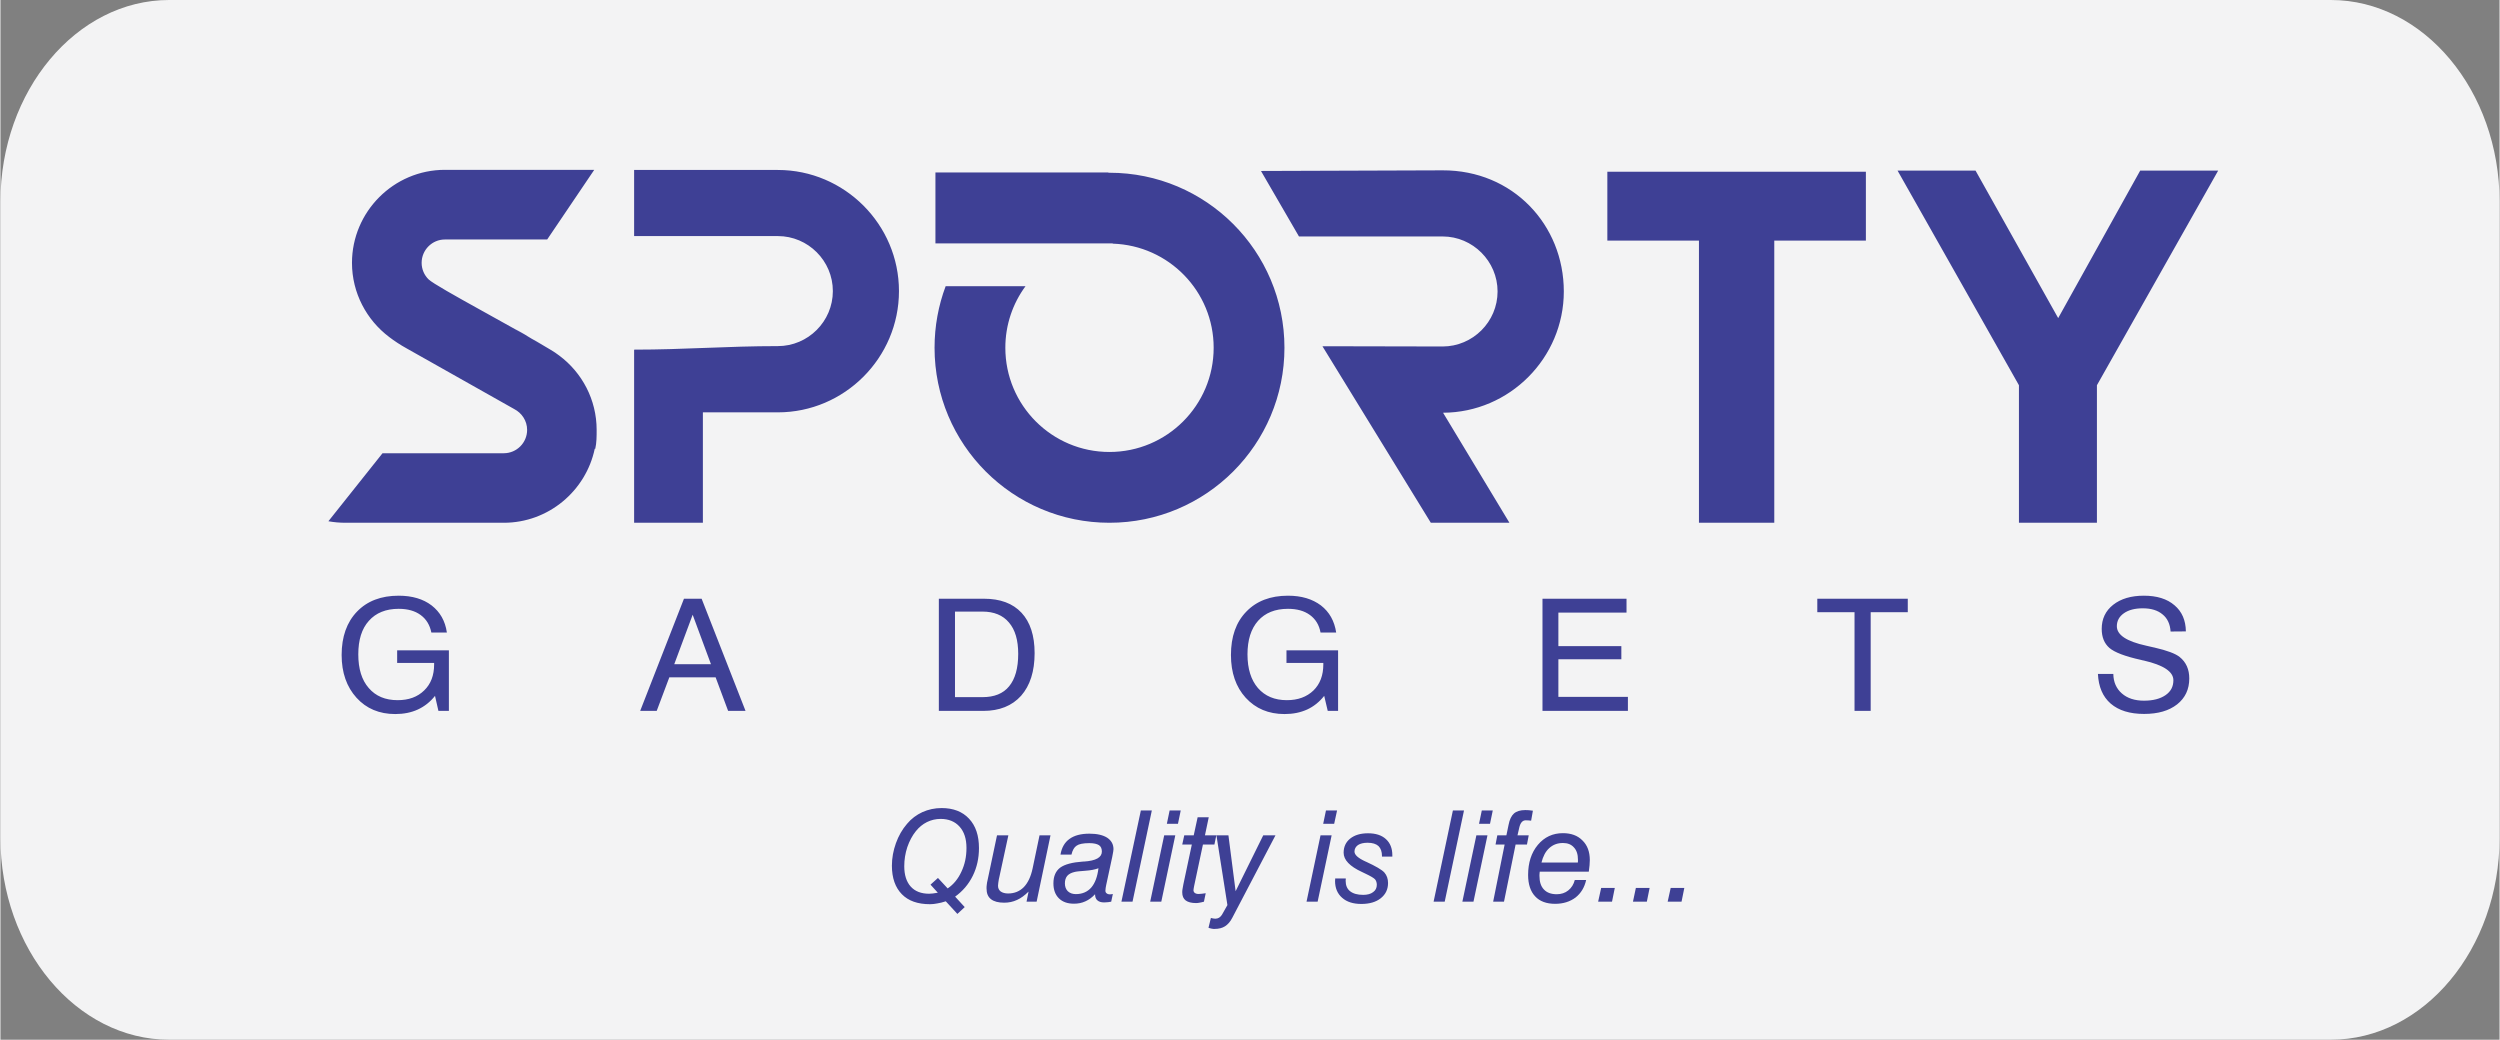 <?xml version="1.0" encoding="UTF-8"?>
<!DOCTYPE svg PUBLIC "-//W3C//DTD SVG 1.1//EN" "http://www.w3.org/Graphics/SVG/1.1/DTD/svg11.dtd">
<!-- Creator: CorelDRAW 2021 (64-Bit) -->
<svg xmlns="http://www.w3.org/2000/svg" xml:space="preserve" width="1070px" height="445px" version="1.1" style="shape-rendering:geometricPrecision; text-rendering:geometricPrecision; image-rendering:optimizeQuality; fill-rule:evenodd; clip-rule:evenodd"
viewBox="0 0 198.06 82.4"
 xmlns:xlink="http://www.w3.org/1999/xlink"
 xmlns:xodm="http://www.corel.com/coreldraw/odm/2003">
 <rect x="0" y="0" width="198.06" height="82.4" fill="#808080" stroke="none"/>
 <defs>
  <style type="text/css">
   <![CDATA[
    .fil0 {fill:#F3F3F4}
    .fil2 {fill:#3E4095}
    .fil1 {fill:#3E4095;fill-rule:nonzero}
   ]]>
  </style>
 </defs>
 <g id="Layer_x0020_1">
  <path class="fil0" d="M13.37 0l171.32 0c7.36,0 13.37,7.2 13.37,15.99l0 50.41c0,8.8 -6.01,16 -13.37,16l-171.32 0c-7.35,0 -13.37,-7.2 -13.37,-16l0 -50.41c0,-8.79 6.02,-15.99 13.37,-15.99z"/>
  <path class="fil1" d="M34.44 55.15c-0.38,0.48 -0.84,0.84 -1.36,1.08 -0.52,0.24 -1.12,0.36 -1.79,0.36 -1.26,0 -2.29,-0.43 -3.07,-1.29 -0.78,-0.86 -1.18,-1.99 -1.18,-3.39 0,-1.45 0.41,-2.6 1.22,-3.44 0.81,-0.84 1.91,-1.26 3.3,-1.26 1.07,0 1.94,0.26 2.61,0.77 0.67,0.52 1.08,1.23 1.21,2.15l-1.23 0c-0.12,-0.6 -0.4,-1.06 -0.85,-1.39 -0.45,-0.33 -1.03,-0.49 -1.74,-0.49 -1.01,0 -1.8,0.32 -2.36,0.95 -0.57,0.63 -0.84,1.52 -0.84,2.66 0,1.14 0.27,2.03 0.83,2.67 0.55,0.64 1.31,0.96 2.29,0.96 0.88,0 1.58,-0.26 2.1,-0.77 0.53,-0.51 0.79,-1.2 0.79,-2.06l0 -0.12 -2.93 0 0 -1 4.1 0 0 4.8 -0.83 0 -0.27 -1.19zm18.96 -2.51l2.91 0 -1.45 -3.92 -1.46 3.92zm-2.7 3.7l3.47 -8.89 1.4 0 3.48 8.89 -1.38 0 -0.99 -2.66 -3.67 0 -1 2.66 -1.31 0zm27.13 -7.87l-2.18 0 0 6.78 2.18 0c0.93,0 1.64,-0.28 2.11,-0.86 0.48,-0.58 0.72,-1.44 0.72,-2.57 0,-1.08 -0.24,-1.91 -0.73,-2.48 -0.48,-0.58 -1.19,-0.87 -2.1,-0.87zm-3.46 7.87l0 -8.89 3.57 0c1.3,0 2.29,0.37 2.98,1.11 0.69,0.74 1.04,1.81 1.04,3.2 0,1.45 -0.36,2.57 -1.07,3.38 -0.72,0.8 -1.72,1.2 -3,1.2l-3.52 0zm30.54 -1.19c-0.38,0.48 -0.83,0.84 -1.35,1.08 -0.53,0.24 -1.12,0.36 -1.79,0.36 -1.27,0 -2.29,-0.43 -3.08,-1.29 -0.78,-0.86 -1.17,-1.99 -1.17,-3.39 0,-1.45 0.4,-2.6 1.22,-3.44 0.81,-0.84 1.91,-1.26 3.3,-1.26 1.07,0 1.93,0.26 2.61,0.77 0.67,0.52 1.07,1.23 1.21,2.15l-1.24 0c-0.11,-0.6 -0.39,-1.06 -0.84,-1.39 -0.45,-0.33 -1.03,-0.49 -1.74,-0.49 -1.02,0 -1.81,0.32 -2.37,0.95 -0.56,0.63 -0.84,1.52 -0.84,2.66 0,1.14 0.28,2.03 0.83,2.67 0.56,0.64 1.32,0.96 2.29,0.96 0.88,0 1.58,-0.26 2.11,-0.77 0.52,-0.51 0.78,-1.2 0.78,-2.06l0 -0.12 -2.92 0 0 -1 4.09 0 0 4.8 -0.82 0 -0.28 -1.19zm17.3 1.19l0 -8.89 6.66 0 0 1.1 -5.4 0 0 2.66 4.99 0 0 1.04 -4.99 0 0 2.98 5.51 0 0 1.11 -6.77 0zm24.73 0l0 -7.82 -2.95 0 0 -1.07 7.17 0 0 1.07 -2.94 0 0 7.82 -1.28 0zm19.29 -2.93l1.22 0c0.01,0.65 0.24,1.16 0.67,1.54 0.44,0.39 1.03,0.58 1.76,0.58 0.72,0 1.29,-0.15 1.71,-0.44 0.42,-0.29 0.62,-0.68 0.62,-1.18 0,-0.68 -0.78,-1.2 -2.34,-1.56 -0.1,-0.02 -0.17,-0.03 -0.22,-0.05 -1.27,-0.28 -2.1,-0.6 -2.51,-0.95 -0.41,-0.36 -0.61,-0.86 -0.61,-1.51 0,-0.79 0.3,-1.43 0.91,-1.91 0.61,-0.48 1.42,-0.72 2.43,-0.72 1.03,0 1.84,0.25 2.43,0.76 0.59,0.5 0.89,1.19 0.9,2.07l-1.21 0.01c-0.04,-0.59 -0.25,-1.05 -0.64,-1.36 -0.38,-0.32 -0.9,-0.48 -1.57,-0.48 -0.62,0 -1.12,0.13 -1.49,0.39 -0.37,0.26 -0.56,0.6 -0.56,1.03 0,0.69 0.77,1.2 2.32,1.54 0.22,0.05 0.4,0.09 0.52,0.12l0.14 0.03c1,0.23 1.67,0.48 2,0.75 0.25,0.2 0.44,0.44 0.57,0.73 0.13,0.29 0.19,0.61 0.19,0.97 0,0.86 -0.32,1.54 -0.96,2.05 -0.65,0.51 -1.52,0.76 -2.62,0.76 -1.13,0 -2.01,-0.27 -2.65,-0.82 -0.63,-0.55 -0.96,-1.33 -1.01,-2.35z"/>
  <path class="fil2" d="M50.22 13.47l11.39 0c5.28,0 9.6,4.32 9.6,9.6l0 0c0,5.29 -4.32,9.61 -9.6,9.61l-5.94 0 0 8.75 -5.45 0 0 -8.75 0 -5.25 0 0.28c4.01,0 7.35,-0.28 11.39,-0.28 2.4,0 4.36,-1.96 4.36,-4.36l0 0c0,-2.4 -1.96,-4.36 -4.36,-4.36l-11.39 0 0 -5.24zm-15 5.51l8.11 0 3.73 -5.52 -11.84 0c-4.06,0 -7.36,3.33 -7.36,7.37 0,2.39 1.16,4.53 2.95,5.88 0.42,0.32 0.89,0.63 1.38,0.9l0 0 8.53 4.81 0 0c0.6,0.31 1.02,0.93 1.02,1.65 0,1.02 -0.83,1.85 -1.85,1.85l-9.61 0 -4.29 5.39c0.44,0.08 0.89,0.12 1.35,0.12l12.55 0c3.54,0 6.51,-2.53 7.21,-5.87l0.04 0.01c0.11,-0.49 0.11,-0.99 0.11,-1.5 0,-2.4 -1.16,-4.54 -2.95,-5.88 -0.22,-0.17 -0.46,-0.33 -0.7,-0.47 -2.39,-1.5 -9.06,-4.98 -9.67,-5.58l0 0c-0.34,-0.33 -0.55,-0.8 -0.55,-1.31 0,-1.02 0.83,-1.85 1.84,-1.85zm8.33 8.71c-2.58,-1.49 -4.48,-2.66 0,0zm44.34 -14c7.66,0 13.87,6.21 13.87,13.87 0,7.66 -6.21,13.87 -13.87,13.87 -7.66,0 -13.86,-6.21 -13.86,-13.87 0,-1.71 0.31,-3.36 0.88,-4.88l6.33 0c-1.01,1.37 -1.6,3.06 -1.6,4.88 0,4.56 3.69,8.26 8.25,8.26 4.56,0 8.26,-3.7 8.26,-8.26 0,-4.47 -3.56,-8.11 -8,-8.25l0 -0.02 -0.33 0 -11.06 0 -2.66 0 0 -5.62 13.72 0 0 0.03 0.07 -0.01zm78.26 27.74l-6.18 0 0 -10.9 -9.62 -17.01 6.18 0 6.55 11.69 6.5 -11.69 6.18 0 -9.61 17.01 0 10.9zm-25.57 -22.36l0 22.36 -5.97 0 0 -22.36 -7.26 0 0 -5.46 20.49 0 0 5.46 -7.26 0zm-40.68 -5.52l14.39 -0.05c5.57,-0.02 9.61,4.32 9.61,9.6l0 0c0,5.27 -4.3,9.59 -9.57,9.61l5.26 8.72 -6.23 0 -8.59 -13.99c3.36,0 6.2,0.02 9.52,0.02 2.4,0 4.36,-1.96 4.36,-4.36l0 0c0,-2.39 -1.96,-4.36 -4.36,-4.36l-11.38 0 -3.01 -5.19z"/>
  <path class="fil1" d="M73.71 70.11l0.59 -0.53 0.77 0.83c0.47,-0.32 0.83,-0.76 1.09,-1.33 0.27,-0.57 0.4,-1.19 0.4,-1.88 0,-0.72 -0.18,-1.28 -0.55,-1.69 -0.36,-0.4 -0.86,-0.61 -1.5,-0.61 -0.39,0 -0.75,0.09 -1.08,0.25 -0.34,0.17 -0.63,0.41 -0.88,0.72 -0.29,0.36 -0.51,0.78 -0.68,1.27 -0.16,0.49 -0.24,0.99 -0.24,1.51 0,0.69 0.17,1.23 0.51,1.61 0.34,0.38 0.83,0.57 1.46,0.57 0.08,0 0.18,-0.01 0.29,-0.02 0.12,-0.02 0.25,-0.04 0.4,-0.06l-0.58 -0.64zm2.13 2.32l-0.92 -1c-0.25,0.08 -0.47,0.14 -0.68,0.17 -0.2,0.04 -0.39,0.06 -0.57,0.06 -0.97,0 -1.71,-0.26 -2.23,-0.79 -0.52,-0.53 -0.79,-1.28 -0.79,-2.26 0,-0.61 0.11,-1.2 0.32,-1.79 0.21,-0.58 0.5,-1.09 0.88,-1.53 0.34,-0.41 0.75,-0.71 1.22,-0.93 0.47,-0.21 0.98,-0.32 1.52,-0.32 0.92,0 1.65,0.28 2.17,0.84 0.53,0.56 0.79,1.34 0.79,2.33 0,0.8 -0.16,1.53 -0.49,2.2 -0.33,0.67 -0.8,1.22 -1.4,1.65l0.76 0.83 -0.58 0.54zm7.38 -6.23l-1.1 5.26 -0.8 0 0.16 -0.8c-0.3,0.3 -0.6,0.52 -0.91,0.66 -0.32,0.15 -0.66,0.22 -1.02,0.22 -0.46,0 -0.81,-0.09 -1.05,-0.28 -0.24,-0.19 -0.35,-0.47 -0.35,-0.85 0,-0.1 0,-0.2 0.02,-0.31 0.01,-0.11 0.03,-0.22 0.06,-0.34l0.75 -3.56 0.9 0 -0.74 3.42 -0.01 0.03c-0.04,0.25 -0.07,0.43 -0.07,0.55 0,0.19 0.07,0.34 0.21,0.45 0.14,0.1 0.34,0.16 0.59,0.16 0.5,0 0.91,-0.17 1.24,-0.5 0.33,-0.34 0.56,-0.83 0.7,-1.48l0.55 -2.63 0.87 0zm3.8 2.61c-0.26,0.1 -0.61,0.17 -1.05,0.2 -0.43,0.03 -0.72,0.06 -0.86,0.1 -0.25,0.06 -0.44,0.16 -0.57,0.31 -0.12,0.15 -0.18,0.35 -0.18,0.59 0,0.26 0.08,0.47 0.23,0.62 0.16,0.15 0.37,0.23 0.64,0.23 0.51,0 0.92,-0.18 1.22,-0.52 0.3,-0.35 0.49,-0.86 0.57,-1.53zm-0.27 2.06c-0.23,0.25 -0.49,0.44 -0.76,0.56 -0.28,0.13 -0.58,0.19 -0.91,0.19 -0.51,0 -0.91,-0.14 -1.2,-0.43 -0.28,-0.28 -0.43,-0.67 -0.43,-1.18 0,-0.56 0.18,-0.98 0.54,-1.25 0.36,-0.26 0.96,-0.42 1.81,-0.48 0.01,0 0.04,0 0.07,0 0.95,-0.06 1.42,-0.33 1.42,-0.79 0,-0.23 -0.07,-0.4 -0.23,-0.51 -0.16,-0.1 -0.41,-0.16 -0.76,-0.16 -0.49,0 -0.83,0.07 -1.01,0.2 -0.19,0.12 -0.33,0.36 -0.41,0.71l-0.87 0c0.09,-0.55 0.33,-0.97 0.71,-1.24 0.38,-0.28 0.91,-0.42 1.58,-0.42 0.61,0 1.08,0.11 1.41,0.32 0.33,0.22 0.5,0.52 0.5,0.91 0,0.04 -0.01,0.1 -0.02,0.19 -0.01,0.08 -0.04,0.23 -0.08,0.43l-0.48 2.23c-0.02,0.08 -0.03,0.15 -0.04,0.22 -0.01,0.07 -0.02,0.15 -0.02,0.22 0,0.09 0.03,0.16 0.1,0.21 0.06,0.05 0.15,0.08 0.27,0.08 0.03,0 0.07,-0.01 0.11,-0.01 0.03,-0.01 0.07,-0.01 0.11,-0.02l-0.13 0.61c-0.08,0.02 -0.16,0.03 -0.25,0.04 -0.09,0.01 -0.19,0.02 -0.31,0.02 -0.24,0 -0.42,-0.06 -0.54,-0.17 -0.12,-0.1 -0.18,-0.27 -0.18,-0.48zm2.09 0.59l1.54 -7.23 0.87 0 -1.53 7.23 -0.88 0zm3.6 -6.17l0.22 -1.06 0.88 0 -0.22 1.06 -0.88 0zm-1.32 6.17l1.11 -5.26 0.88 0 -1.11 5.26 -0.88 0zm4.26 0c-0.13,0.04 -0.24,0.06 -0.35,0.08 -0.1,0.02 -0.19,0.03 -0.27,0.03 -0.37,0 -0.64,-0.07 -0.83,-0.21 -0.18,-0.14 -0.27,-0.35 -0.27,-0.64 0,-0.06 0,-0.15 0.02,-0.25 0.01,-0.1 0.04,-0.23 0.07,-0.39l0.67 -3.15 -0.76 0 0.16 -0.73 0.75 0 0.31 -1.43 0.88 0 -0.3 1.43 0.9 0 -0.15 0.73 -0.91 0 -0.69 3.25c-0.02,0.08 -0.03,0.15 -0.04,0.21 -0.01,0.07 -0.02,0.12 -0.02,0.16 0,0.09 0.04,0.17 0.11,0.22 0.07,0.05 0.17,0.08 0.3,0.08 0.08,0 0.17,-0.01 0.26,-0.02 0.09,-0.01 0.19,-0.02 0.3,-0.04l-0.14 0.67zm1.86 0.27l-0.87 -5.53 0.95 0 0.57 4.43 2.19 -4.43 0.97 0 -3.42 6.53c-0.16,0.32 -0.36,0.54 -0.58,0.68 -0.22,0.14 -0.5,0.21 -0.84,0.21 -0.06,0 -0.13,0 -0.21,-0.02 -0.08,-0.01 -0.16,-0.04 -0.26,-0.07l0.19 -0.78c0.06,0.02 0.11,0.03 0.17,0.04 0.06,0.01 0.12,0.02 0.18,0.02 0.11,0 0.21,-0.03 0.3,-0.08 0.09,-0.06 0.17,-0.14 0.23,-0.24l0.43 -0.76zm7.59 -6.44l0.22 -1.06 0.88 0 -0.23 1.06 -0.87 0zm-1.32 6.17l1.11 -5.26 0.88 0 -1.11 5.26 -0.88 0zm2.27 -1.84l0.84 0c0,0.02 0,0.04 0,0.07 0,0.03 -0.01,0.06 -0.01,0.11 0,0.37 0.12,0.65 0.35,0.83 0.24,0.19 0.58,0.29 1.04,0.29 0.33,0 0.6,-0.07 0.79,-0.22 0.2,-0.14 0.29,-0.34 0.29,-0.58 0,-0.17 -0.05,-0.32 -0.14,-0.43 -0.1,-0.11 -0.36,-0.26 -0.76,-0.45 -0.06,-0.03 -0.15,-0.07 -0.27,-0.13 -0.98,-0.45 -1.46,-0.96 -1.46,-1.53 0,-0.46 0.17,-0.84 0.52,-1.12 0.35,-0.28 0.82,-0.42 1.41,-0.42 0.61,0 1.08,0.15 1.42,0.46 0.34,0.31 0.51,0.73 0.51,1.28l0 0.11 -0.82 0 0 -0.03c0,-0.36 -0.09,-0.62 -0.28,-0.81 -0.19,-0.17 -0.48,-0.26 -0.86,-0.26 -0.32,0 -0.57,0.06 -0.76,0.18 -0.18,0.13 -0.28,0.3 -0.28,0.52 0,0.26 0.29,0.52 0.88,0.79l0.05 0.02c0.76,0.35 1.24,0.63 1.44,0.85 0.19,0.22 0.29,0.5 0.29,0.83 0,0.5 -0.19,0.9 -0.58,1.21 -0.38,0.3 -0.89,0.45 -1.54,0.45 -0.64,0 -1.15,-0.16 -1.52,-0.49 -0.37,-0.32 -0.56,-0.77 -0.56,-1.33 0,-0.05 0.01,-0.09 0.01,-0.12 0,-0.03 0,-0.06 0,-0.08zm7.8 1.84l1.53 -7.23 0.88 0 -1.53 7.23 -0.88 0zm3.6 -6.17l0.22 -1.06 0.87 0 -0.22 1.06 -0.87 0zm-1.32 6.17l1.11 -5.26 0.88 0 -1.11 5.26 -0.88 0zm2.44 0l0.91 -4.53 -0.72 0 0.14 -0.73 0.72 0 0.17 -0.82c0.08,-0.43 0.23,-0.73 0.43,-0.91 0.21,-0.18 0.51,-0.27 0.9,-0.27 0.08,0 0.17,0 0.27,0.01 0.09,0.01 0.21,0.02 0.33,0.04l-0.14 0.79c-0.07,-0.01 -0.13,-0.02 -0.2,-0.02 -0.07,-0.01 -0.14,-0.01 -0.22,-0.01 -0.26,0 -0.43,0.19 -0.52,0.58 -0.01,0.04 -0.02,0.07 -0.02,0.09l-0.12 0.52 0.89 0 -0.14 0.73 -0.9 0 -0.92 4.53 -0.86 0zm3.83 -3.1l2.88 0c0.01,-0.03 0.01,-0.06 0.01,-0.09 0,-0.03 0,-0.08 0,-0.14 0,-0.41 -0.1,-0.74 -0.32,-0.97 -0.21,-0.24 -0.5,-0.35 -0.87,-0.35 -0.43,0 -0.78,0.13 -1.08,0.4 -0.3,0.27 -0.5,0.66 -0.62,1.15zm3.54 1.38c-0.13,0.59 -0.41,1.05 -0.84,1.39 -0.44,0.33 -0.98,0.5 -1.62,0.5 -0.69,0 -1.22,-0.2 -1.58,-0.59 -0.37,-0.39 -0.56,-0.96 -0.56,-1.7 0,-0.97 0.26,-1.77 0.77,-2.38 0.52,-0.62 1.18,-0.93 1.99,-0.93 0.65,0 1.17,0.19 1.55,0.58 0.39,0.38 0.58,0.9 0.58,1.55 0,0.12 -0.01,0.26 -0.02,0.41 -0.01,0.15 -0.03,0.32 -0.06,0.51l-3.89 0c0,0 0,0.01 0,0.02 -0.02,0.15 -0.02,0.25 -0.02,0.31 0,0.47 0.11,0.83 0.35,1.08 0.23,0.25 0.57,0.38 1.02,0.38 0.35,0 0.66,-0.1 0.91,-0.3 0.26,-0.21 0.43,-0.48 0.52,-0.83l0.9 0zm0.95 1.72l0.24 -1.09 1.08 0 -0.22 1.09 -1.1 0zm2.76 0l0.23 -1.09 1.09 0 -0.22 1.09 -1.1 0zm2.75 0l0.24 -1.09 1.08 0 -0.22 1.09 -1.1 0z"/>
 </g>
</svg>

